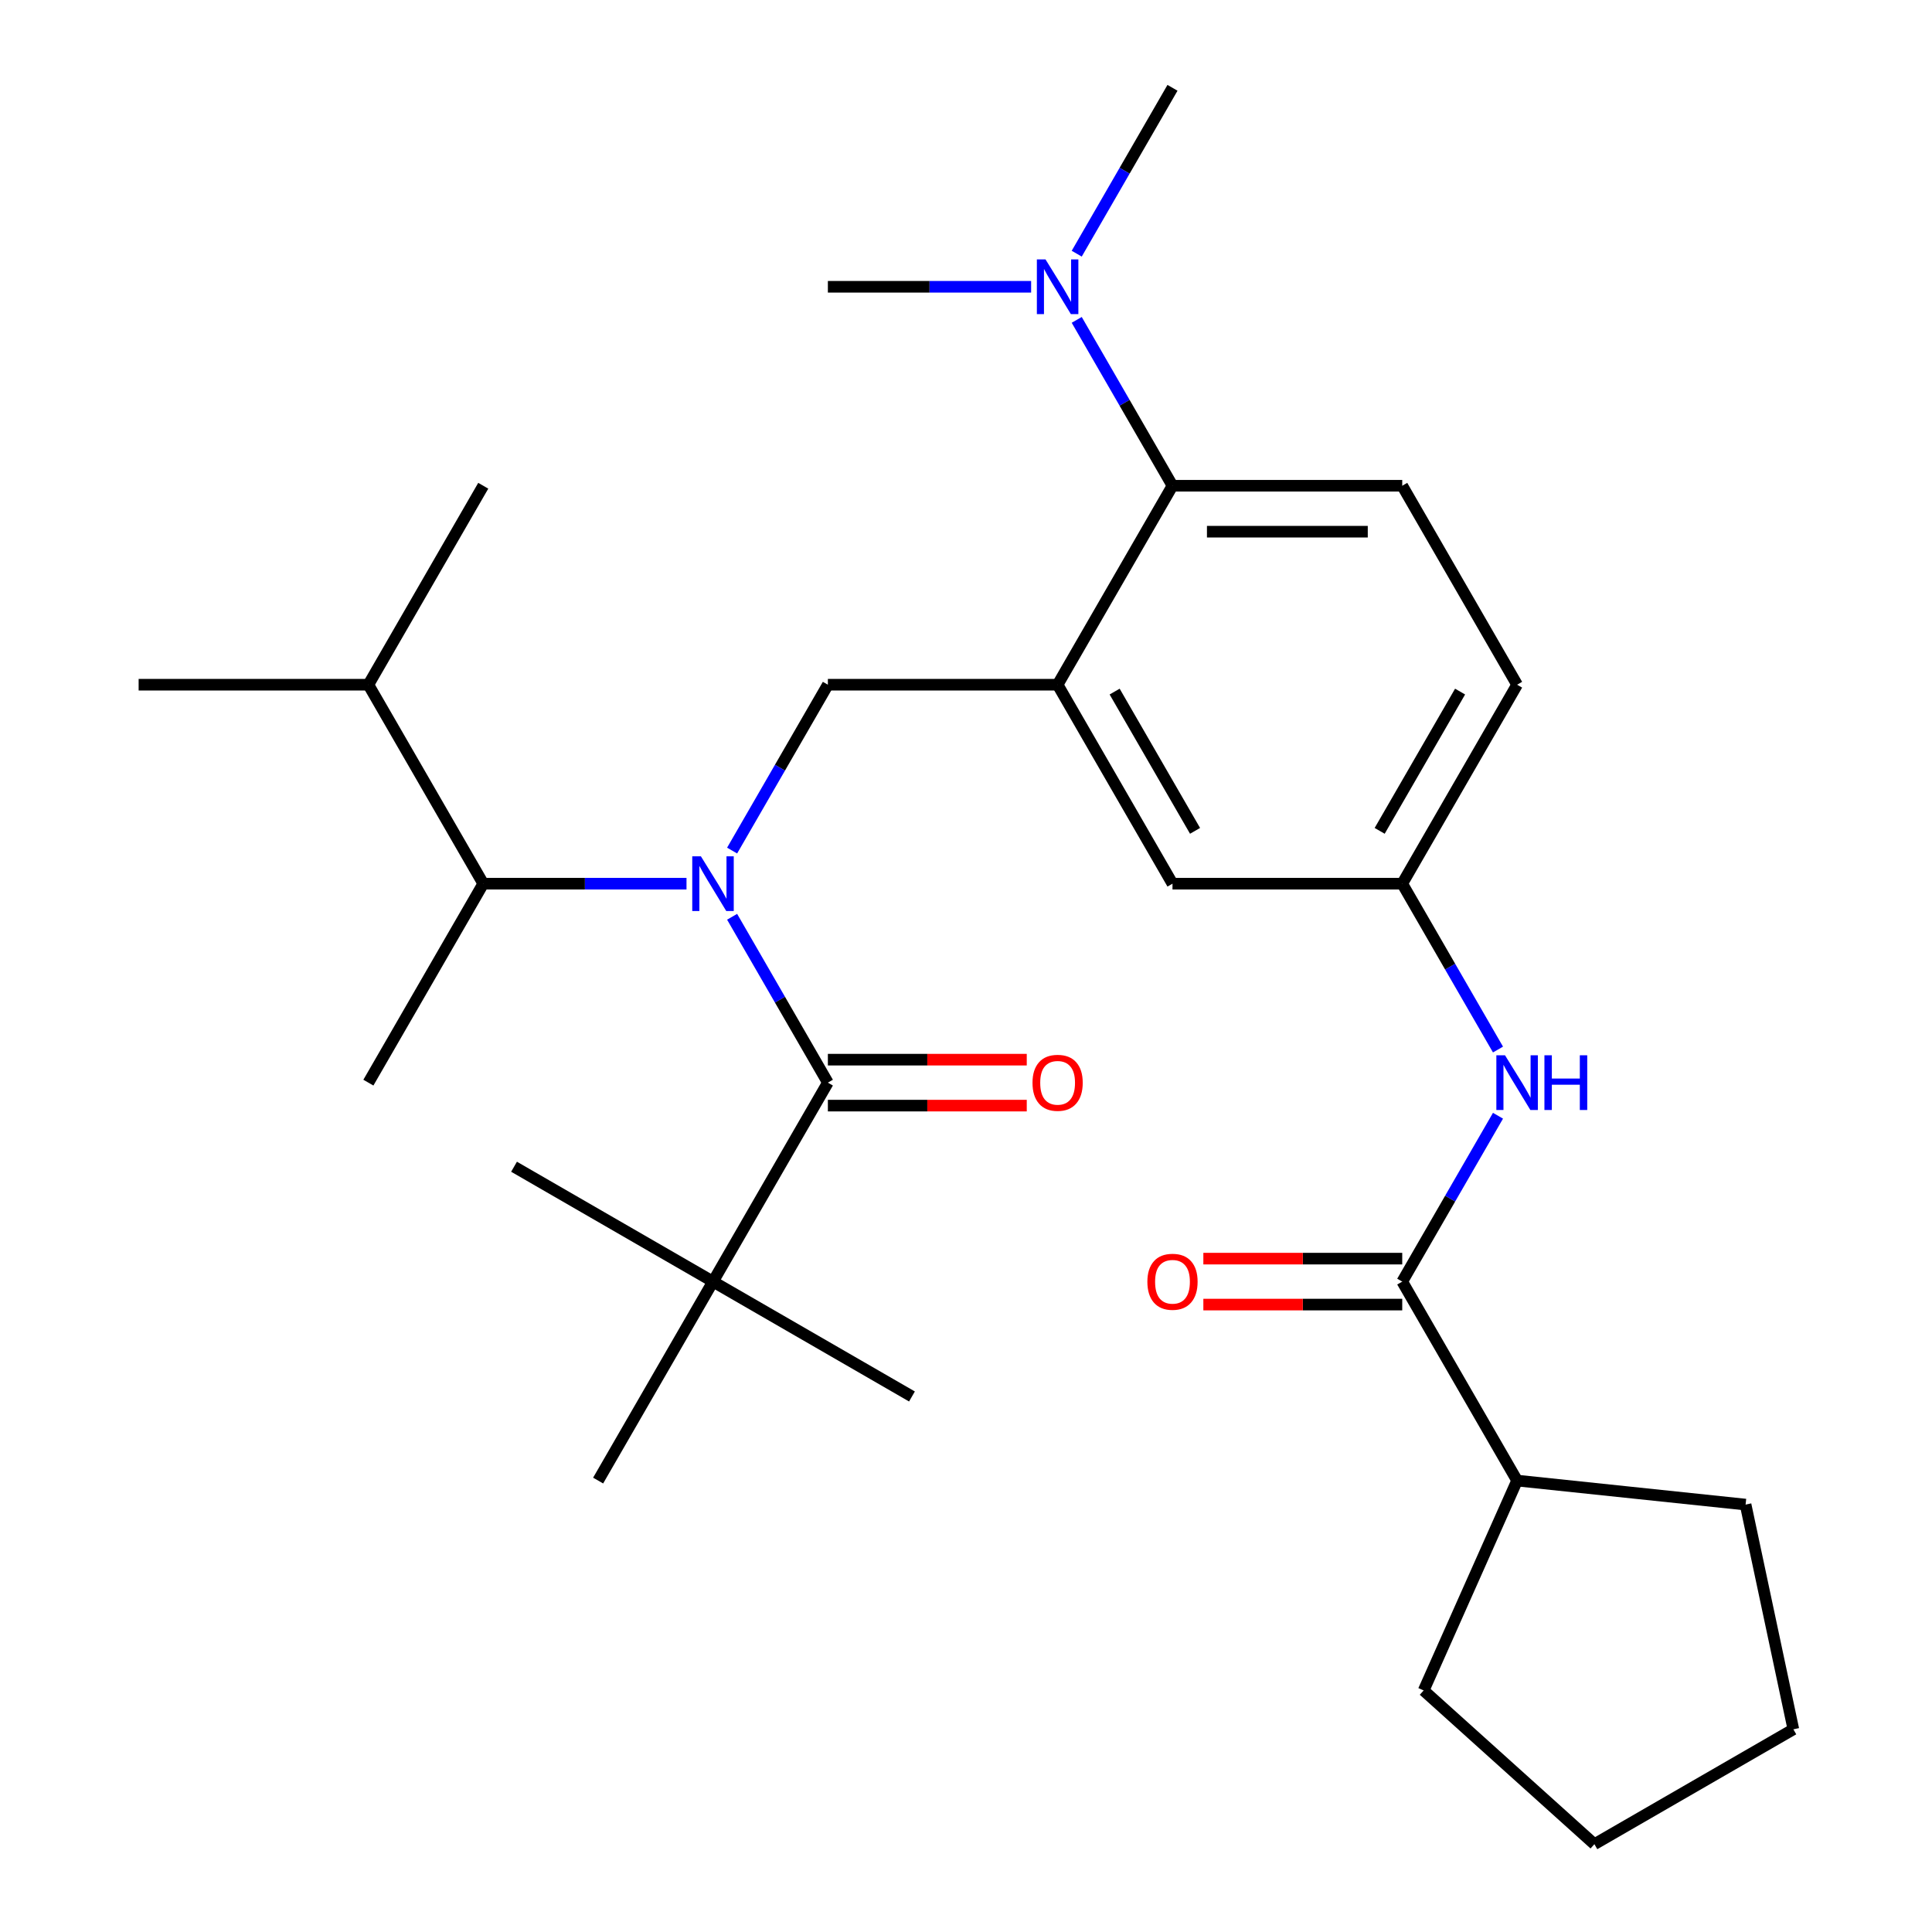 <?xml version='1.0' encoding='iso-8859-1'?>
<svg version='1.1' baseProfile='full'
              xmlns='http://www.w3.org/2000/svg'
                      xmlns:rdkit='http://www.rdkit.org/xml'
                      xmlns:xlink='http://www.w3.org/1999/xlink'
                  xml:space='preserve'
width='1000px' height='1000px' viewBox='0 0 1000 1000'>
<!-- END OF HEADER -->
<rect style='opacity:1.0;fill:#FFFFFF;stroke:none' width='1000' height='1000' x='0' y='0'> </rect>
<path class='bond-0' d='M 775.361,577.506 L 750.578,620.432' style='fill:none;fill-rule:evenodd;stroke:#0000FF;stroke-width:6px;stroke-linecap:butt;stroke-linejoin:miter;stroke-opacity:1' />
<path class='bond-0' d='M 750.578,620.432 L 725.795,663.357' style='fill:none;fill-rule:evenodd;stroke:#000000;stroke-width:6px;stroke-linecap:butt;stroke-linejoin:miter;stroke-opacity:1' />
<path class='bond-1' d='M 775.361,543.24 L 750.578,500.315' style='fill:none;fill-rule:evenodd;stroke:#0000FF;stroke-width:6px;stroke-linecap:butt;stroke-linejoin:miter;stroke-opacity:1' />
<path class='bond-1' d='M 750.578,500.315 L 725.795,457.39' style='fill:none;fill-rule:evenodd;stroke:#000000;stroke-width:6px;stroke-linecap:butt;stroke-linejoin:miter;stroke-opacity:1' />
<path class='bond-2' d='M 785.252,766.341 L 903.516,778.771' style='fill:none;fill-rule:evenodd;stroke:#000000;stroke-width:6px;stroke-linecap:butt;stroke-linejoin:miter;stroke-opacity:1' />
<path class='bond-3' d='M 785.252,766.341 L 736.885,874.976' style='fill:none;fill-rule:evenodd;stroke:#000000;stroke-width:6px;stroke-linecap:butt;stroke-linejoin:miter;stroke-opacity:1' />
<path class='bond-4' d='M 785.252,766.341 L 725.795,663.357' style='fill:none;fill-rule:evenodd;stroke:#000000;stroke-width:6px;stroke-linecap:butt;stroke-linejoin:miter;stroke-opacity:1' />
<path class='bond-5' d='M 725.795,651.466 L 674.323,651.466' style='fill:none;fill-rule:evenodd;stroke:#000000;stroke-width:6px;stroke-linecap:butt;stroke-linejoin:miter;stroke-opacity:1' />
<path class='bond-5' d='M 674.323,651.466 L 622.852,651.466' style='fill:none;fill-rule:evenodd;stroke:#FF0000;stroke-width:6px;stroke-linecap:butt;stroke-linejoin:miter;stroke-opacity:1' />
<path class='bond-5' d='M 725.795,675.249 L 674.323,675.249' style='fill:none;fill-rule:evenodd;stroke:#000000;stroke-width:6px;stroke-linecap:butt;stroke-linejoin:miter;stroke-opacity:1' />
<path class='bond-5' d='M 674.323,675.249 L 622.852,675.249' style='fill:none;fill-rule:evenodd;stroke:#FF0000;stroke-width:6px;stroke-linecap:butt;stroke-linejoin:miter;stroke-opacity:1' />
<path class='bond-6' d='M 903.516,778.771 L 928.24,895.088' style='fill:none;fill-rule:evenodd;stroke:#000000;stroke-width:6px;stroke-linecap:butt;stroke-linejoin:miter;stroke-opacity:1' />
<path class='bond-7' d='M 369.048,663.357 L 472.032,722.815' style='fill:none;fill-rule:evenodd;stroke:#000000;stroke-width:6px;stroke-linecap:butt;stroke-linejoin:miter;stroke-opacity:1' />
<path class='bond-8' d='M 369.048,663.357 L 266.065,603.899' style='fill:none;fill-rule:evenodd;stroke:#000000;stroke-width:6px;stroke-linecap:butt;stroke-linejoin:miter;stroke-opacity:1' />
<path class='bond-9' d='M 369.048,663.357 L 309.591,766.341' style='fill:none;fill-rule:evenodd;stroke:#000000;stroke-width:6px;stroke-linecap:butt;stroke-linejoin:miter;stroke-opacity:1' />
<path class='bond-10' d='M 369.048,663.357 L 428.506,560.373' style='fill:none;fill-rule:evenodd;stroke:#000000;stroke-width:6px;stroke-linecap:butt;stroke-linejoin:miter;stroke-opacity:1' />
<path class='bond-11' d='M 378.94,440.257 L 403.723,397.331' style='fill:none;fill-rule:evenodd;stroke:#0000FF;stroke-width:6px;stroke-linecap:butt;stroke-linejoin:miter;stroke-opacity:1' />
<path class='bond-11' d='M 403.723,397.331 L 428.506,354.406' style='fill:none;fill-rule:evenodd;stroke:#000000;stroke-width:6px;stroke-linecap:butt;stroke-linejoin:miter;stroke-opacity:1' />
<path class='bond-12' d='M 378.94,474.522 L 403.723,517.448' style='fill:none;fill-rule:evenodd;stroke:#0000FF;stroke-width:6px;stroke-linecap:butt;stroke-linejoin:miter;stroke-opacity:1' />
<path class='bond-12' d='M 403.723,517.448 L 428.506,560.373' style='fill:none;fill-rule:evenodd;stroke:#000000;stroke-width:6px;stroke-linecap:butt;stroke-linejoin:miter;stroke-opacity:1' />
<path class='bond-13' d='M 355.335,457.39 L 302.734,457.39' style='fill:none;fill-rule:evenodd;stroke:#0000FF;stroke-width:6px;stroke-linecap:butt;stroke-linejoin:miter;stroke-opacity:1' />
<path class='bond-13' d='M 302.734,457.39 L 250.133,457.39' style='fill:none;fill-rule:evenodd;stroke:#000000;stroke-width:6px;stroke-linecap:butt;stroke-linejoin:miter;stroke-opacity:1' />
<path class='bond-14' d='M 428.506,572.265 L 479.977,572.265' style='fill:none;fill-rule:evenodd;stroke:#000000;stroke-width:6px;stroke-linecap:butt;stroke-linejoin:miter;stroke-opacity:1' />
<path class='bond-14' d='M 479.977,572.265 L 531.449,572.265' style='fill:none;fill-rule:evenodd;stroke:#FF0000;stroke-width:6px;stroke-linecap:butt;stroke-linejoin:miter;stroke-opacity:1' />
<path class='bond-14' d='M 428.506,548.482 L 479.977,548.482' style='fill:none;fill-rule:evenodd;stroke:#000000;stroke-width:6px;stroke-linecap:butt;stroke-linejoin:miter;stroke-opacity:1' />
<path class='bond-14' d='M 479.977,548.482 L 531.449,548.482' style='fill:none;fill-rule:evenodd;stroke:#FF0000;stroke-width:6px;stroke-linecap:butt;stroke-linejoin:miter;stroke-opacity:1' />
<path class='bond-15' d='M 250.133,457.39 L 190.675,354.406' style='fill:none;fill-rule:evenodd;stroke:#000000;stroke-width:6px;stroke-linecap:butt;stroke-linejoin:miter;stroke-opacity:1' />
<path class='bond-16' d='M 250.133,457.39 L 190.675,560.373' style='fill:none;fill-rule:evenodd;stroke:#000000;stroke-width:6px;stroke-linecap:butt;stroke-linejoin:miter;stroke-opacity:1' />
<path class='bond-17' d='M 428.506,354.406 L 547.421,354.406' style='fill:none;fill-rule:evenodd;stroke:#000000;stroke-width:6px;stroke-linecap:butt;stroke-linejoin:miter;stroke-opacity:1' />
<path class='bond-18' d='M 190.675,354.406 L 71.76,354.406' style='fill:none;fill-rule:evenodd;stroke:#000000;stroke-width:6px;stroke-linecap:butt;stroke-linejoin:miter;stroke-opacity:1' />
<path class='bond-19' d='M 190.675,354.406 L 250.133,251.422' style='fill:none;fill-rule:evenodd;stroke:#000000;stroke-width:6px;stroke-linecap:butt;stroke-linejoin:miter;stroke-opacity:1' />
<path class='bond-20' d='M 606.879,45.455 L 582.096,88.38' style='fill:none;fill-rule:evenodd;stroke:#000000;stroke-width:6px;stroke-linecap:butt;stroke-linejoin:miter;stroke-opacity:1' />
<path class='bond-20' d='M 582.096,88.38 L 557.313,131.305' style='fill:none;fill-rule:evenodd;stroke:#0000FF;stroke-width:6px;stroke-linecap:butt;stroke-linejoin:miter;stroke-opacity:1' />
<path class='bond-21' d='M 533.709,148.438 L 481.107,148.438' style='fill:none;fill-rule:evenodd;stroke:#0000FF;stroke-width:6px;stroke-linecap:butt;stroke-linejoin:miter;stroke-opacity:1' />
<path class='bond-21' d='M 481.107,148.438 L 428.506,148.438' style='fill:none;fill-rule:evenodd;stroke:#000000;stroke-width:6px;stroke-linecap:butt;stroke-linejoin:miter;stroke-opacity:1' />
<path class='bond-22' d='M 557.313,165.571 L 582.096,208.497' style='fill:none;fill-rule:evenodd;stroke:#0000FF;stroke-width:6px;stroke-linecap:butt;stroke-linejoin:miter;stroke-opacity:1' />
<path class='bond-22' d='M 582.096,208.497 L 606.879,251.422' style='fill:none;fill-rule:evenodd;stroke:#000000;stroke-width:6px;stroke-linecap:butt;stroke-linejoin:miter;stroke-opacity:1' />
<path class='bond-23' d='M 725.795,457.39 L 785.252,354.406' style='fill:none;fill-rule:evenodd;stroke:#000000;stroke-width:6px;stroke-linecap:butt;stroke-linejoin:miter;stroke-opacity:1' />
<path class='bond-23' d='M 714.116,430.05 L 755.737,357.962' style='fill:none;fill-rule:evenodd;stroke:#000000;stroke-width:6px;stroke-linecap:butt;stroke-linejoin:miter;stroke-opacity:1' />
<path class='bond-24' d='M 725.795,457.39 L 606.879,457.39' style='fill:none;fill-rule:evenodd;stroke:#000000;stroke-width:6px;stroke-linecap:butt;stroke-linejoin:miter;stroke-opacity:1' />
<path class='bond-25' d='M 785.252,354.406 L 725.795,251.422' style='fill:none;fill-rule:evenodd;stroke:#000000;stroke-width:6px;stroke-linecap:butt;stroke-linejoin:miter;stroke-opacity:1' />
<path class='bond-26' d='M 725.795,251.422 L 606.879,251.422' style='fill:none;fill-rule:evenodd;stroke:#000000;stroke-width:6px;stroke-linecap:butt;stroke-linejoin:miter;stroke-opacity:1' />
<path class='bond-26' d='M 707.957,275.205 L 624.716,275.205' style='fill:none;fill-rule:evenodd;stroke:#000000;stroke-width:6px;stroke-linecap:butt;stroke-linejoin:miter;stroke-opacity:1' />
<path class='bond-27' d='M 606.879,251.422 L 547.421,354.406' style='fill:none;fill-rule:evenodd;stroke:#000000;stroke-width:6px;stroke-linecap:butt;stroke-linejoin:miter;stroke-opacity:1' />
<path class='bond-28' d='M 547.421,354.406 L 606.879,457.39' style='fill:none;fill-rule:evenodd;stroke:#000000;stroke-width:6px;stroke-linecap:butt;stroke-linejoin:miter;stroke-opacity:1' />
<path class='bond-28' d='M 576.937,357.962 L 618.557,430.05' style='fill:none;fill-rule:evenodd;stroke:#000000;stroke-width:6px;stroke-linecap:butt;stroke-linejoin:miter;stroke-opacity:1' />
<path class='bond-29' d='M 736.885,874.976 L 825.256,954.545' style='fill:none;fill-rule:evenodd;stroke:#000000;stroke-width:6px;stroke-linecap:butt;stroke-linejoin:miter;stroke-opacity:1' />
<path class='bond-30' d='M 825.256,954.545 L 928.24,895.088' style='fill:none;fill-rule:evenodd;stroke:#000000;stroke-width:6px;stroke-linecap:butt;stroke-linejoin:miter;stroke-opacity:1' />
<path  class='atom-0' d='M 778.992 546.213
L 788.272 561.213
Q 789.192 562.693, 790.672 565.373
Q 792.152 568.053, 792.232 568.213
L 792.232 546.213
L 795.992 546.213
L 795.992 574.533
L 792.112 574.533
L 782.152 558.133
Q 780.992 556.213, 779.752 554.013
Q 778.552 551.813, 778.192 551.133
L 778.192 574.533
L 774.512 574.533
L 774.512 546.213
L 778.992 546.213
' fill='#0000FF'/>
<path  class='atom-0' d='M 799.392 546.213
L 803.232 546.213
L 803.232 558.253
L 817.712 558.253
L 817.712 546.213
L 821.552 546.213
L 821.552 574.533
L 817.712 574.533
L 817.712 561.453
L 803.232 561.453
L 803.232 574.533
L 799.392 574.533
L 799.392 546.213
' fill='#0000FF'/>
<path  class='atom-3' d='M 593.879 663.437
Q 593.879 656.637, 597.239 652.837
Q 600.599 649.037, 606.879 649.037
Q 613.159 649.037, 616.519 652.837
Q 619.879 656.637, 619.879 663.437
Q 619.879 670.317, 616.479 674.237
Q 613.079 678.117, 606.879 678.117
Q 600.639 678.117, 597.239 674.237
Q 593.879 670.357, 593.879 663.437
M 606.879 674.917
Q 611.199 674.917, 613.519 672.037
Q 615.879 669.117, 615.879 663.437
Q 615.879 657.877, 613.519 655.077
Q 611.199 652.237, 606.879 652.237
Q 602.559 652.237, 600.199 655.037
Q 597.879 657.837, 597.879 663.437
Q 597.879 669.157, 600.199 672.037
Q 602.559 674.917, 606.879 674.917
' fill='#FF0000'/>
<path  class='atom-6' d='M 362.788 443.23
L 372.068 458.23
Q 372.988 459.71, 374.468 462.39
Q 375.948 465.07, 376.028 465.23
L 376.028 443.23
L 379.788 443.23
L 379.788 471.55
L 375.908 471.55
L 365.948 455.15
Q 364.788 453.23, 363.548 451.03
Q 362.348 448.83, 361.988 448.15
L 361.988 471.55
L 358.308 471.55
L 358.308 443.23
L 362.788 443.23
' fill='#0000FF'/>
<path  class='atom-8' d='M 534.421 560.453
Q 534.421 553.653, 537.781 549.853
Q 541.141 546.053, 547.421 546.053
Q 553.701 546.053, 557.061 549.853
Q 560.421 553.653, 560.421 560.453
Q 560.421 567.333, 557.021 571.253
Q 553.621 575.133, 547.421 575.133
Q 541.181 575.133, 537.781 571.253
Q 534.421 567.373, 534.421 560.453
M 547.421 571.933
Q 551.741 571.933, 554.061 569.053
Q 556.421 566.133, 556.421 560.453
Q 556.421 554.893, 554.061 552.093
Q 551.741 549.253, 547.421 549.253
Q 543.101 549.253, 540.741 552.053
Q 538.421 554.853, 538.421 560.453
Q 538.421 566.173, 540.741 569.053
Q 543.101 571.933, 547.421 571.933
' fill='#FF0000'/>
<path  class='atom-15' d='M 541.161 134.278
L 550.441 149.278
Q 551.361 150.758, 552.841 153.438
Q 554.321 156.118, 554.401 156.278
L 554.401 134.278
L 558.161 134.278
L 558.161 162.598
L 554.281 162.598
L 544.321 146.198
Q 543.161 144.278, 541.921 142.078
Q 540.721 139.878, 540.361 139.198
L 540.361 162.598
L 536.681 162.598
L 536.681 134.278
L 541.161 134.278
' fill='#0000FF'/>
</svg>
